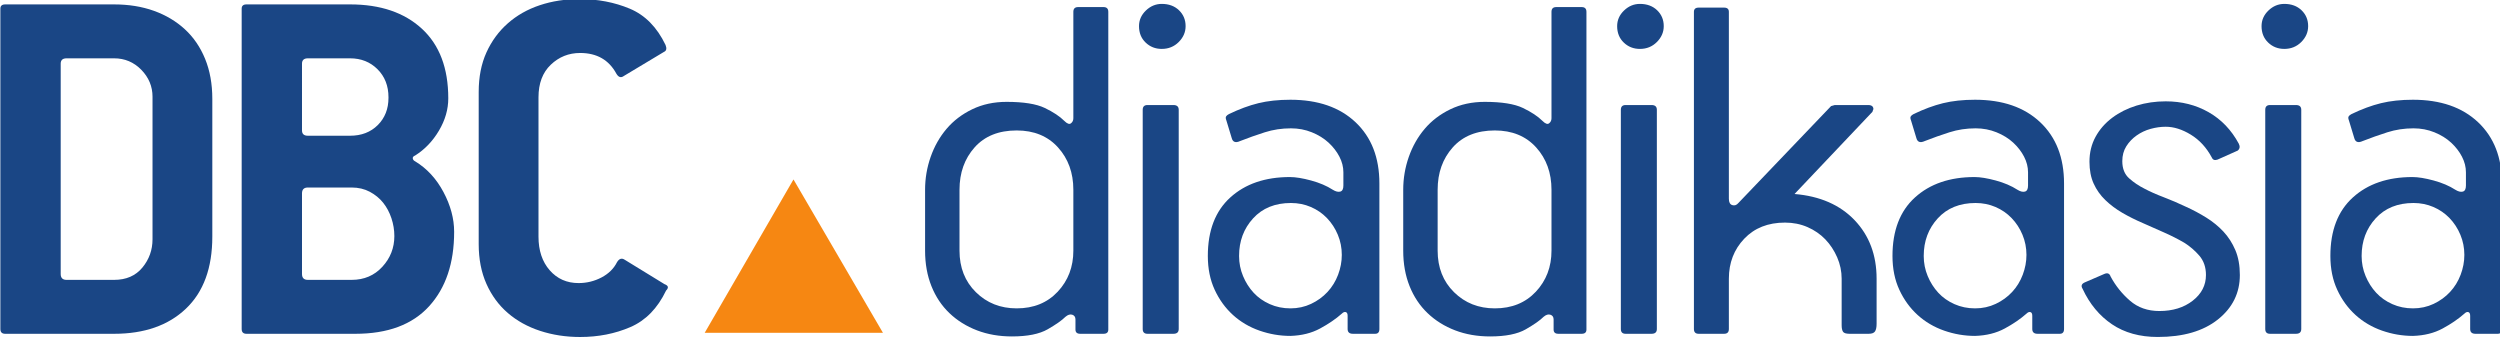 <?xml version="1.0" encoding="UTF-8" standalone="no"?>
<svg
   xmlns:dc="http://purl.org/dc/elements/1.1/"
   xmlns:cc="http://creativecommons.org/ns#"
   xmlns:rdf="http://www.w3.org/1999/02/22-rdf-syntax-ns#"
   xmlns:svg="http://www.w3.org/2000/svg"
   xmlns="http://www.w3.org/2000/svg"
   xmlns:sodipodi="http://sodipodi.sourceforge.net/DTD/sodipodi-0.dtd"
   xmlns:inkscape="http://www.inkscape.org/namespaces/inkscape"
   width="203.327mm"
   height="27.467mm"
   viewBox="0 0 203.327 27.467"
   version="1.1"
   id="svg8"
   inkscape:version="1.0.1 (3bc2e813f5, 2020-09-07)"
   sodipodi:docname="diadikasia_logo.svg">
  <defs
     id="defs2">
    <clipPath
       clipPathUnits="userSpaceOnUse"
       id="clipPath26">
      <path
         d="M 0,595.276 H 841.89 V 0 H 0 Z"
         id="path24" />
    </clipPath>
  </defs>
  <sodipodi:namedview
     id="base"
     pagecolor="#ffffff"
     bordercolor="#666666"
     borderopacity="1.0"
     inkscape:pageopacity="0.0"
     inkscape:pageshadow="2"
     inkscape:zoom="1.4142136"
     inkscape:cx="454.51849"
     inkscape:cy="233.04125"
     inkscape:document-units="mm"
     inkscape:current-layer="layer1"
     inkscape:document-rotation="0"
     showgrid="false"
     inkscape:window-width="1543"
     inkscape:window-height="1040"
     inkscape:window-x="208"
     inkscape:window-y="0"
     inkscape:window-maximized="0" />
  <g
     inkscape:label="Στρώση 1"
     inkscape:groupmode="layer"
     id="layer1"
     transform="translate(-3.414,-131.409)">
    <g
       id="g22"
       clip-path="url(#clipPath26)"
       transform="matrix(0.353,0,0,-0.353,-45.282,252.393)">
      <g
         id="g28"
         transform="translate(170.507,326.65)">
        <path
           d="M 0,0 C -1.722,1.762 -3.813,2.644 -6.273,2.644 H -17.22 c -0.903,0 -1.353,-0.411 -1.353,-1.23 v -48.462 c 0,-0.903 0.45,-1.353 1.353,-1.353 h 10.947 c 2.787,0 4.961,0.942 6.519,2.829 1.557,1.885 2.337,4.059 2.337,6.519 V -6.212 C 2.583,-3.834 1.722,-1.765 0,0 m -31.365,-60.824 c -0.738,0 -1.107,0.369 -1.107,1.107 v 73.8 c 0,0.656 0.369,0.984 1.107,0.984 h 25.092 c 3.361,0 6.415,-0.492 9.164,-1.476 2.746,-0.984 5.123,-2.398 7.133,-4.243 2.009,-1.845 3.567,-4.121 4.674,-6.827 1.108,-2.706 1.661,-5.781 1.661,-9.225 v -31.734 c 0,-7.216 -2.03,-12.751 -6.088,-16.604 -4.06,-3.856 -9.576,-5.782 -16.544,-5.782 z"
           style="fill:#1a4685;fill-opacity:1;fill-rule:nonzero;stroke:none"
           id="path30" />
      </g>
      <g
         id="g32"
         transform="translate(208.882,299.528)">
        <path
           d="m 0,0 c -0.903,0 -1.353,-0.452 -1.353,-1.353 v -18.573 c 0,-0.904 0.45,-1.353 1.353,-1.353 h 10.086 c 2.87,0 5.227,1.003 7.073,3.013 1.844,2.009 2.767,4.367 2.767,7.073 0,1.393 -0.227,2.767 -0.676,4.12 -0.452,1.353 -1.088,2.541 -1.907,3.567 -0.821,1.025 -1.845,1.864 -3.075,2.522 C 13.038,-0.329 11.643,0 10.086,0 Z m 18.573,20.787 c 0,2.623 -0.842,4.775 -2.522,6.457 -1.681,1.68 -3.793,2.522 -6.334,2.522 H 0 c -0.903,0 -1.353,-0.412 -1.353,-1.23 V 13.161 c 0,-0.821 0.45,-1.23 1.353,-1.23 h 9.717 c 2.623,0 4.755,0.819 6.396,2.46 1.639,1.639 2.46,3.73 2.46,6.273 z m -32.718,-54.489 c -0.738,0 -1.107,0.369 -1.107,1.107 v 73.8 c 0,0.655 0.369,0.984 1.107,0.984 H 9.717 c 6.969,0 12.485,-1.866 16.543,-5.597 4.06,-3.732 6.089,-9.082 6.089,-16.051 0,-2.543 -0.719,-5.024 -2.152,-7.442 C 28.761,10.68 26.937,8.773 24.723,7.38 24.312,7.214 24.127,6.99 24.169,6.703 24.21,6.415 24.395,6.19 24.723,6.027 c 2.706,-1.641 4.878,-3.998 6.519,-7.073 1.639,-3.075 2.46,-6.13 2.46,-9.163 0,-7.217 -1.928,-12.937 -5.781,-17.159 -3.855,-4.224 -9.513,-6.334 -16.974,-6.334 z"
           style="fill:#1a4685;fill-opacity:1;fill-rule:nonzero;stroke:none"
           id="path34" />
      </g>
      <g
         id="g36"
         transform="translate(280.098,282.308)">
        <path
           d="m 0,0 c 0.492,0.819 1.065,1.024 1.723,0.615 l 9.224,-5.658 c 0.902,-0.329 1.025,-0.821 0.369,-1.476 -1.967,-4.101 -4.716,-6.909 -8.241,-8.425 -3.526,-1.519 -7.38,-2.276 -11.561,-2.276 -3.282,0 -6.356,0.473 -9.226,1.414 -2.871,0.942 -5.35,2.316 -7.441,4.121 -2.091,1.803 -3.733,4.038 -4.92,6.704 -1.19,2.663 -1.783,5.719 -1.783,9.163 v 35.055 c 0,3.444 0.593,6.477 1.783,9.102 1.187,2.623 2.829,4.859 4.92,6.703 2.091,1.846 4.55,3.239 7.38,4.183 2.829,0.942 5.882,1.414 9.164,1.414 4.181,0 8.035,-0.738 11.561,-2.214 3.525,-1.476 6.274,-4.264 8.241,-8.364 0.327,-0.821 0.204,-1.353 -0.369,-1.599 L 1.6,42.927 c -0.658,-0.492 -1.231,-0.328 -1.723,0.492 -1.722,3.198 -4.51,4.797 -8.363,4.797 -2.626,0 -4.88,-0.903 -6.766,-2.706 -1.887,-1.804 -2.829,-4.305 -2.829,-7.503 V 5.904 c 0,-3.198 0.861,-5.781 2.583,-7.749 1.723,-1.968 3.936,-2.952 6.643,-2.952 1.885,0 3.647,0.431 5.289,1.292 C -1.927,-2.645 -0.738,-1.476 0,0"
           style="fill:#1a4685;fill-opacity:1;fill-rule:nonzero;stroke:none"
           id="path38" />
      </g>
      <g
         id="g40"
         transform="translate(381.709,308.77)">
        <path
           d="m 0,0 c -2.359,2.602 -5.532,3.904 -9.516,3.904 -4.148,0 -7.38,-1.302 -9.699,-3.904 -2.318,-2.604 -3.477,-5.856 -3.477,-9.76 v -14.03 c 0,-3.904 1.26,-7.097 3.782,-9.577 2.52,-2.482 5.652,-3.721 9.394,-3.721 3.904,0 7.055,1.281 9.455,3.843 2.398,2.562 3.599,5.713 3.599,9.455 V -9.76 C 3.538,-5.856 2.358,-2.604 0,0 m 5.124,-42.944 c -0.731,0 -1.098,0.324 -1.098,0.976 v 2.318 c 0,0.568 -0.244,0.934 -0.732,1.098 -0.488,0.162 -1.018,0 -1.586,-0.488 -0.813,-0.814 -2.177,-1.769 -4.087,-2.867 -1.912,-1.098 -4.657,-1.647 -8.235,-1.647 -2.928,0 -5.612,0.469 -8.052,1.403 -2.439,0.934 -4.556,2.257 -6.344,3.965 -1.79,1.708 -3.172,3.782 -4.148,6.222 -0.976,2.44 -1.464,5.164 -1.464,8.174 v 14.03 c 0,2.602 0.427,5.124 1.281,7.564 0.854,2.44 2.074,4.594 3.66,6.466 1.586,1.87 3.557,3.374 5.917,4.514 2.358,1.138 5.002,1.708 7.93,1.708 3.904,0 6.832,-0.469 8.784,-1.403 C -1.098,8.153 0.406,7.156 1.464,6.1 2.114,5.448 2.623,5.265 2.989,5.551 3.355,5.835 3.538,6.222 3.538,6.71 v 24.522 c 0,0.732 0.366,1.098 1.098,1.098 h 5.856 c 0.732,0 1.098,-0.366 1.098,-1.098 v -73.2 c 0,-0.652 -0.366,-0.976 -1.098,-0.976 z"
           style="fill:#1a4685;fill-opacity:1;fill-rule:nonzero;stroke:none"
           id="path42" />
      </g>
      <g
         id="g44"
         transform="translate(402.326,265.826)">
        <path
           d="m 0,0 c -0.732,0 -1.098,0.366 -1.098,1.098 v 50.508 c 0,0.732 0.366,1.098 1.098,1.098 h 5.978 c 0.812,0 1.22,-0.366 1.22,-1.098 V 1.098 C 7.198,0.366 6.79,0 5.978,0 Z m 3.294,65.636 c -1.464,0 -2.705,0.488 -3.721,1.464 -1.018,0.976 -1.525,2.236 -1.525,3.782 0,1.382 0.528,2.581 1.586,3.599 1.056,1.016 2.276,1.525 3.66,1.525 1.626,0 2.947,-0.488 3.965,-1.464 1.016,-0.976 1.525,-2.196 1.525,-3.66 0,-1.384 -0.53,-2.604 -1.586,-3.66 C 6.14,66.164 4.838,65.636 3.294,65.636"
           style="fill:#1a4685;fill-opacity:1;fill-rule:nonzero;stroke:none"
           id="path46" />
      </g>
      <g
         id="g48"
         transform="translate(435.386,295.96)">
        <path
           d="m 0,0 c -3.66,0 -6.569,-1.18 -8.723,-3.538 -2.156,-2.36 -3.233,-5.246 -3.233,-8.662 0,-1.628 0.305,-3.172 0.915,-4.636 0.61,-1.464 1.422,-2.745 2.44,-3.843 1.016,-1.098 2.257,-1.973 3.721,-2.623 1.464,-0.652 3.05,-0.976 4.758,-0.976 1.708,0 3.294,0.345 4.758,1.037 1.464,0.69 2.724,1.605 3.782,2.745 1.056,1.138 1.87,2.459 2.44,3.965 0.568,1.504 0.854,3.029 0.854,4.575 0,1.626 -0.305,3.172 -0.915,4.636 -0.61,1.464 -1.445,2.745 -2.501,3.843 C 7.238,-2.379 5.997,-1.525 4.575,-0.915 3.151,-0.305 1.626,0 0,0 m 14.274,-30.134 c -0.814,0 -1.22,0.366 -1.22,1.098 v 3.05 c 0,0.488 -0.143,0.772 -0.427,0.854 -0.286,0.08 -0.591,-0.042 -0.915,-0.366 -1.384,-1.22 -3.05,-2.36 -5.002,-3.416 -1.952,-1.058 -4.23,-1.626 -6.832,-1.708 -2.44,0 -4.819,0.408 -7.137,1.22 -2.318,0.812 -4.352,2.013 -6.1,3.599 -1.75,1.586 -3.153,3.517 -4.209,5.795 -1.058,2.276 -1.586,4.88 -1.586,7.808 0,5.856 1.727,10.349 5.185,13.481 3.456,3.13 8.031,4.697 13.725,4.697 1.3,0 2.928,-0.265 4.88,-0.793 1.952,-0.53 3.618,-1.241 5.002,-2.135 0.65,-0.408 1.22,-0.549 1.708,-0.427 0.488,0.122 0.732,0.589 0.732,1.403 v 3.05 c 0,1.22 -0.305,2.419 -0.915,3.599 -0.61,1.179 -1.445,2.257 -2.501,3.233 -1.058,0.976 -2.339,1.769 -3.843,2.379 -1.506,0.61 -3.111,0.915 -4.819,0.915 -2.116,0 -4.129,-0.305 -6.039,-0.915 -1.912,-0.61 -3.803,-1.281 -5.673,-2.013 -1.058,-0.488 -1.708,-0.244 -1.952,0.732 l -1.22,4.026 c -0.164,0.406 -0.183,0.711 -0.061,0.915 0.122,0.202 0.345,0.385 0.671,0.549 2.358,1.138 4.615,1.971 6.771,2.501 2.154,0.528 4.615,0.793 7.381,0.793 6.344,0 11.346,-1.729 15.006,-5.185 3.66,-3.458 5.49,-8.155 5.49,-14.091 v -33.55 c 0,-0.732 -0.326,-1.098 -0.976,-1.098 z"
           style="fill:#1a4685;fill-opacity:1;fill-rule:nonzero;stroke:none"
           id="path50" />
      </g>
      <g
         id="g52"
         transform="translate(491.872,308.77)">
        <path
           d="m 0,0 c -2.36,2.602 -5.532,3.904 -9.516,3.904 -4.148,0 -7.381,-1.302 -9.699,-3.904 -2.318,-2.604 -3.477,-5.856 -3.477,-9.76 v -14.03 c 0,-3.904 1.26,-7.097 3.782,-9.577 2.52,-2.482 5.652,-3.721 9.394,-3.721 3.904,0 7.055,1.281 9.455,3.843 2.398,2.562 3.599,5.713 3.599,9.455 V -9.76 C 3.538,-5.856 2.358,-2.604 0,0 m 5.124,-42.944 c -0.732,0 -1.098,0.324 -1.098,0.976 v 2.318 c 0,0.568 -0.244,0.934 -0.732,1.098 -0.488,0.162 -1.018,0 -1.586,-0.488 -0.814,-0.814 -2.177,-1.769 -4.087,-2.867 -1.912,-1.098 -4.657,-1.647 -8.235,-1.647 -2.928,0 -5.612,0.469 -8.052,1.403 -2.44,0.934 -4.556,2.257 -6.344,3.965 -1.79,1.708 -3.172,3.782 -4.148,6.222 -0.976,2.44 -1.464,5.164 -1.464,8.174 v 14.03 c 0,2.602 0.427,5.124 1.281,7.564 0.854,2.44 2.074,4.594 3.66,6.466 1.586,1.87 3.557,3.374 5.917,4.514 2.358,1.138 5.002,1.708 7.93,1.708 3.904,0 6.832,-0.469 8.784,-1.403 C -1.098,8.153 0.406,7.156 1.464,6.1 2.114,5.448 2.623,5.265 2.989,5.551 3.355,5.835 3.538,6.222 3.538,6.71 v 24.522 c 0,0.732 0.366,1.098 1.098,1.098 h 5.856 c 0.732,0 1.098,-0.366 1.098,-1.098 v -73.2 c 0,-0.652 -0.366,-0.976 -1.098,-0.976 z"
           style="fill:#1a4685;fill-opacity:1;fill-rule:nonzero;stroke:none"
           id="path54" />
      </g>
      <g
         id="g56"
         transform="translate(512.489,265.826)">
        <path
           d="m 0,0 c -0.731,0 -1.098,0.366 -1.098,1.098 v 50.508 c 0,0.732 0.367,1.098 1.098,1.098 h 5.979 c 0.811,0 1.219,-0.366 1.219,-1.098 V 1.098 C 7.198,0.366 6.79,0 5.979,0 Z m 3.294,65.636 c -1.464,0 -2.705,0.488 -3.721,1.464 -1.017,0.976 -1.525,2.236 -1.525,3.782 0,1.382 0.528,2.581 1.586,3.599 1.056,1.016 2.276,1.525 3.66,1.525 1.626,0 2.947,-0.488 3.965,-1.464 1.016,-0.976 1.525,-2.196 1.525,-3.66 0,-1.384 -0.53,-2.604 -1.586,-3.66 -1.057,-1.058 -2.36,-1.586 -3.904,-1.586"
           style="fill:#1a4685;fill-opacity:1;fill-rule:nonzero;stroke:none"
           id="path58" />
      </g>
      <g
         id="g60"
         transform="translate(564.094,265.826)">
        <path
           d="M 0,0 C -0.814,0 -1.323,0.162 -1.525,0.488 -1.729,0.812 -1.83,1.3 -1.83,1.952 v 10.736 c 0,1.708 -0.347,3.355 -1.037,4.941 -0.692,1.586 -1.607,2.968 -2.745,4.148 -1.14,1.178 -2.501,2.114 -4.087,2.806 -1.586,0.69 -3.315,1.037 -5.185,1.037 -3.904,0 -7.036,-1.241 -9.394,-3.721 -2.36,-2.482 -3.538,-5.551 -3.538,-9.211 V 1.098 C -27.816,0.366 -28.182,0 -28.914,0 h -5.856 c -0.732,0 -1.098,0.366 -1.098,1.098 v 73.078 c 0,0.65 0.366,0.976 1.098,0.976 h 5.856 c 0.732,0 1.098,-0.326 1.098,-0.976 V 31.11 c 0,-0.814 0.263,-1.302 0.793,-1.464 0.528,-0.164 0.995,0 1.403,0.488 l 21.35,22.326 0.854,0.244 H 4.27 c 0.812,0 1.22,-0.326 1.22,-0.976 0,0.08 -0.082,-0.122 -0.244,-0.61 L 5.002,50.874 -12.688,32.208 C -6.832,31.72 -2.217,29.707 1.159,26.169 4.533,22.631 6.222,18.136 6.222,12.688 V 2.318 C 6.222,1.504 6.1,0.915 5.856,0.549 5.612,0.183 5.124,0 4.392,0 Z"
           style="fill:#1a4685;fill-opacity:1;fill-rule:nonzero;stroke:none"
           id="path62" />
      </g>
      <g
         id="g64"
         transform="translate(593.129,295.96)">
        <path
           d="m 0,0 c -3.66,0 -6.569,-1.18 -8.723,-3.538 -2.156,-2.36 -3.233,-5.246 -3.233,-8.662 0,-1.628 0.305,-3.172 0.915,-4.636 0.61,-1.464 1.422,-2.745 2.44,-3.843 1.016,-1.098 2.257,-1.973 3.721,-2.623 1.464,-0.652 3.05,-0.976 4.758,-0.976 1.708,0 3.294,0.345 4.758,1.037 1.464,0.69 2.724,1.605 3.782,2.745 1.056,1.138 1.87,2.459 2.44,3.965 0.568,1.504 0.854,3.029 0.854,4.575 0,1.626 -0.305,3.172 -0.915,4.636 -0.61,1.464 -1.445,2.745 -2.501,3.843 C 7.238,-2.379 5.997,-1.525 4.575,-0.915 3.151,-0.305 1.626,0 0,0 m 14.274,-30.134 c -0.814,0 -1.22,0.366 -1.22,1.098 v 3.05 c 0,0.488 -0.143,0.772 -0.427,0.854 -0.286,0.08 -0.591,-0.042 -0.915,-0.366 -1.384,-1.22 -3.05,-2.36 -5.002,-3.416 -1.952,-1.058 -4.23,-1.626 -6.832,-1.708 -2.44,0 -4.819,0.408 -7.137,1.22 -2.318,0.812 -4.352,2.013 -6.1,3.599 -1.75,1.586 -3.153,3.517 -4.209,5.795 -1.058,2.276 -1.586,4.88 -1.586,7.808 0,5.856 1.727,10.349 5.185,13.481 3.456,3.13 8.031,4.697 13.725,4.697 1.3,0 2.928,-0.265 4.88,-0.793 1.952,-0.53 3.618,-1.241 5.002,-2.135 0.65,-0.408 1.22,-0.549 1.708,-0.427 0.488,0.122 0.732,0.589 0.732,1.403 v 3.05 c 0,1.22 -0.305,2.419 -0.915,3.599 -0.61,1.179 -1.445,2.257 -2.501,3.233 -1.058,0.976 -2.339,1.769 -3.843,2.379 -1.506,0.61 -3.111,0.915 -4.819,0.915 -2.116,0 -4.129,-0.305 -6.039,-0.915 -1.912,-0.61 -3.803,-1.281 -5.673,-2.013 -1.058,-0.488 -1.708,-0.244 -1.952,0.732 l -1.22,4.026 c -0.164,0.406 -0.183,0.711 -0.061,0.915 0.122,0.202 0.345,0.385 0.671,0.549 2.358,1.138 4.615,1.971 6.771,2.501 2.154,0.528 4.615,0.793 7.381,0.793 6.344,0 11.346,-1.729 15.006,-5.185 3.66,-3.458 5.49,-8.155 5.49,-14.091 v -33.55 c 0,-0.732 -0.326,-1.098 -0.976,-1.098 z"
           style="fill:#1a4685;fill-opacity:1;fill-rule:nonzero;stroke:none"
           id="path66" />
      </g>
      <g
         id="g68"
         transform="translate(635.097,265.094)">
        <path
           d="m 0,0 c -4.148,0 -7.667,0.976 -10.553,2.928 -2.888,1.952 -5.145,4.676 -6.771,8.174 -0.408,0.65 -0.244,1.138 0.488,1.464 l 4.514,1.952 c 0.732,0.324 1.22,0.122 1.464,-0.61 1.138,-2.116 2.623,-3.965 4.453,-5.551 1.83,-1.586 4.087,-2.379 6.771,-2.379 3.09,0 5.652,0.793 7.686,2.379 2.032,1.586 3.05,3.557 3.05,5.917 0,1.788 -0.509,3.273 -1.525,4.453 C 8.559,19.905 7.4,20.902 6.1,21.716 4.554,22.61 2.989,23.403 1.403,24.095 c -1.586,0.69 -3.193,1.403 -4.819,2.135 -1.708,0.732 -3.294,1.525 -4.758,2.379 -1.464,0.854 -2.766,1.83 -3.904,2.928 -1.14,1.098 -2.034,2.358 -2.684,3.782 -0.652,1.422 -0.976,3.111 -0.976,5.063 0,2.114 0.467,4.026 1.403,5.734 0.934,1.708 2.215,3.172 3.843,4.392 1.626,1.22 3.496,2.154 5.612,2.806 2.114,0.65 4.35,0.976 6.71,0.976 3.66,0 6.954,-0.835 9.882,-2.501 2.928,-1.668 5.246,-4.087 6.954,-7.259 0.324,-0.652 0.244,-1.18 -0.244,-1.586 L 13.786,40.87 c -0.652,-0.244 -1.098,-0.082 -1.342,0.488 -1.22,2.276 -2.827,4.026 -4.819,5.246 -1.994,1.22 -3.925,1.83 -5.795,1.83 -1.14,0 -2.299,-0.164 -3.477,-0.488 -1.18,-0.326 -2.257,-0.835 -3.233,-1.525 -0.976,-0.692 -1.769,-1.525 -2.379,-2.501 -0.61,-0.976 -0.915,-2.116 -0.915,-3.416 0,-1.708 0.528,-3.031 1.586,-3.965 1.056,-0.936 2.236,-1.729 3.538,-2.379 1.22,-0.652 2.684,-1.302 4.392,-1.952 1.708,-0.652 3.416,-1.384 5.124,-2.196 1.626,-0.732 3.191,-1.567 4.697,-2.501 1.504,-0.936 2.825,-2.013 3.965,-3.233 1.138,-1.22 2.053,-2.644 2.745,-4.27 C 18.563,18.38 18.91,16.47 18.91,14.274 18.91,10.126 17.221,6.71 13.847,4.026 10.471,1.342 5.856,0 0,0"
           style="fill:#1a4685;fill-opacity:1;fill-rule:nonzero;stroke:none"
           id="path70" />
      </g>
      <g
         id="g72"
         transform="translate(660.959,265.826)">
        <path
           d="m 0,0 c -0.732,0 -1.098,0.366 -1.098,1.098 v 50.508 c 0,0.732 0.366,1.098 1.098,1.098 h 5.978 c 0.812,0 1.22,-0.366 1.22,-1.098 V 1.098 C 7.198,0.366 6.79,0 5.978,0 Z m 3.294,65.636 c -1.464,0 -2.705,0.488 -3.721,1.464 -1.018,0.976 -1.525,2.236 -1.525,3.782 0,1.382 0.528,2.581 1.586,3.599 1.056,1.016 2.276,1.525 3.66,1.525 1.626,0 2.947,-0.488 3.965,-1.464 1.016,-0.976 1.525,-2.196 1.525,-3.66 0,-1.384 -0.53,-2.604 -1.586,-3.66 C 6.14,66.164 4.838,65.636 3.294,65.636"
           style="fill:#1a4685;fill-opacity:1;fill-rule:nonzero;stroke:none"
           id="path74" />
      </g>
      <g
         id="g76"
         transform="translate(694.02,295.96)">
        <path
           d="m 0,0 c -3.66,0 -6.569,-1.18 -8.723,-3.538 -2.156,-2.36 -3.233,-5.246 -3.233,-8.662 0,-1.628 0.305,-3.172 0.915,-4.636 0.61,-1.464 1.422,-2.745 2.44,-3.843 1.016,-1.098 2.257,-1.973 3.721,-2.623 1.464,-0.652 3.05,-0.976 4.758,-0.976 1.708,0 3.294,0.345 4.758,1.037 1.464,0.69 2.724,1.605 3.782,2.745 1.056,1.138 1.87,2.459 2.44,3.965 0.568,1.504 0.854,3.029 0.854,4.575 0,1.626 -0.305,3.172 -0.915,4.636 -0.61,1.464 -1.445,2.745 -2.501,3.843 C 7.238,-2.379 5.997,-1.525 4.575,-0.915 3.151,-0.305 1.626,0 0,0 m 14.274,-30.134 c -0.814,0 -1.22,0.366 -1.22,1.098 v 3.05 c 0,0.488 -0.143,0.772 -0.427,0.854 -0.286,0.08 -0.591,-0.042 -0.915,-0.366 -1.384,-1.22 -3.05,-2.36 -5.002,-3.416 -1.952,-1.058 -4.23,-1.626 -6.832,-1.708 -2.44,0 -4.819,0.408 -7.137,1.22 -2.318,0.812 -4.352,2.013 -6.1,3.599 -1.75,1.586 -3.153,3.517 -4.209,5.795 -1.058,2.276 -1.586,4.88 -1.586,7.808 0,5.856 1.727,10.349 5.185,13.481 3.456,3.13 8.031,4.697 13.725,4.697 1.3,0 2.928,-0.265 4.88,-0.793 1.952,-0.53 3.618,-1.241 5.002,-2.135 0.65,-0.408 1.22,-0.549 1.708,-0.427 0.488,0.122 0.732,0.589 0.732,1.403 v 3.05 c 0,1.22 -0.305,2.419 -0.915,3.599 -0.61,1.179 -1.445,2.257 -2.501,3.233 -1.058,0.976 -2.339,1.769 -3.843,2.379 -1.506,0.61 -3.111,0.915 -4.819,0.915 -2.116,0 -4.129,-0.305 -6.039,-0.915 -1.912,-0.61 -3.803,-1.281 -5.673,-2.013 -1.058,-0.488 -1.708,-0.244 -1.952,0.732 l -1.22,4.026 c -0.164,0.406 -0.183,0.711 -0.061,0.915 0.122,0.202 0.345,0.385 0.671,0.549 2.358,1.138 4.615,1.971 6.771,2.501 2.154,0.528 4.615,0.793 7.381,0.793 6.344,0 11.346,-1.729 15.006,-5.185 3.66,-3.458 5.49,-8.155 5.49,-14.091 v -33.55 c 0,-0.732 -0.326,-1.098 -0.976,-1.098 z"
           style="fill:#1a4685;fill-opacity:1;fill-rule:nonzero;stroke:none"
           id="path78" />
      </g>
      <g
         id="g80"
         transform="translate(320.767,301.386)">
        <path
           d="m 0,0 -20.458,-35.336 h 41.07 z"
           style="fill:#f68712;fill-opacity:1;fill-rule:nonzero;stroke:none"
           id="path82" />
      </g>
    </g>
  </g>
</svg>
